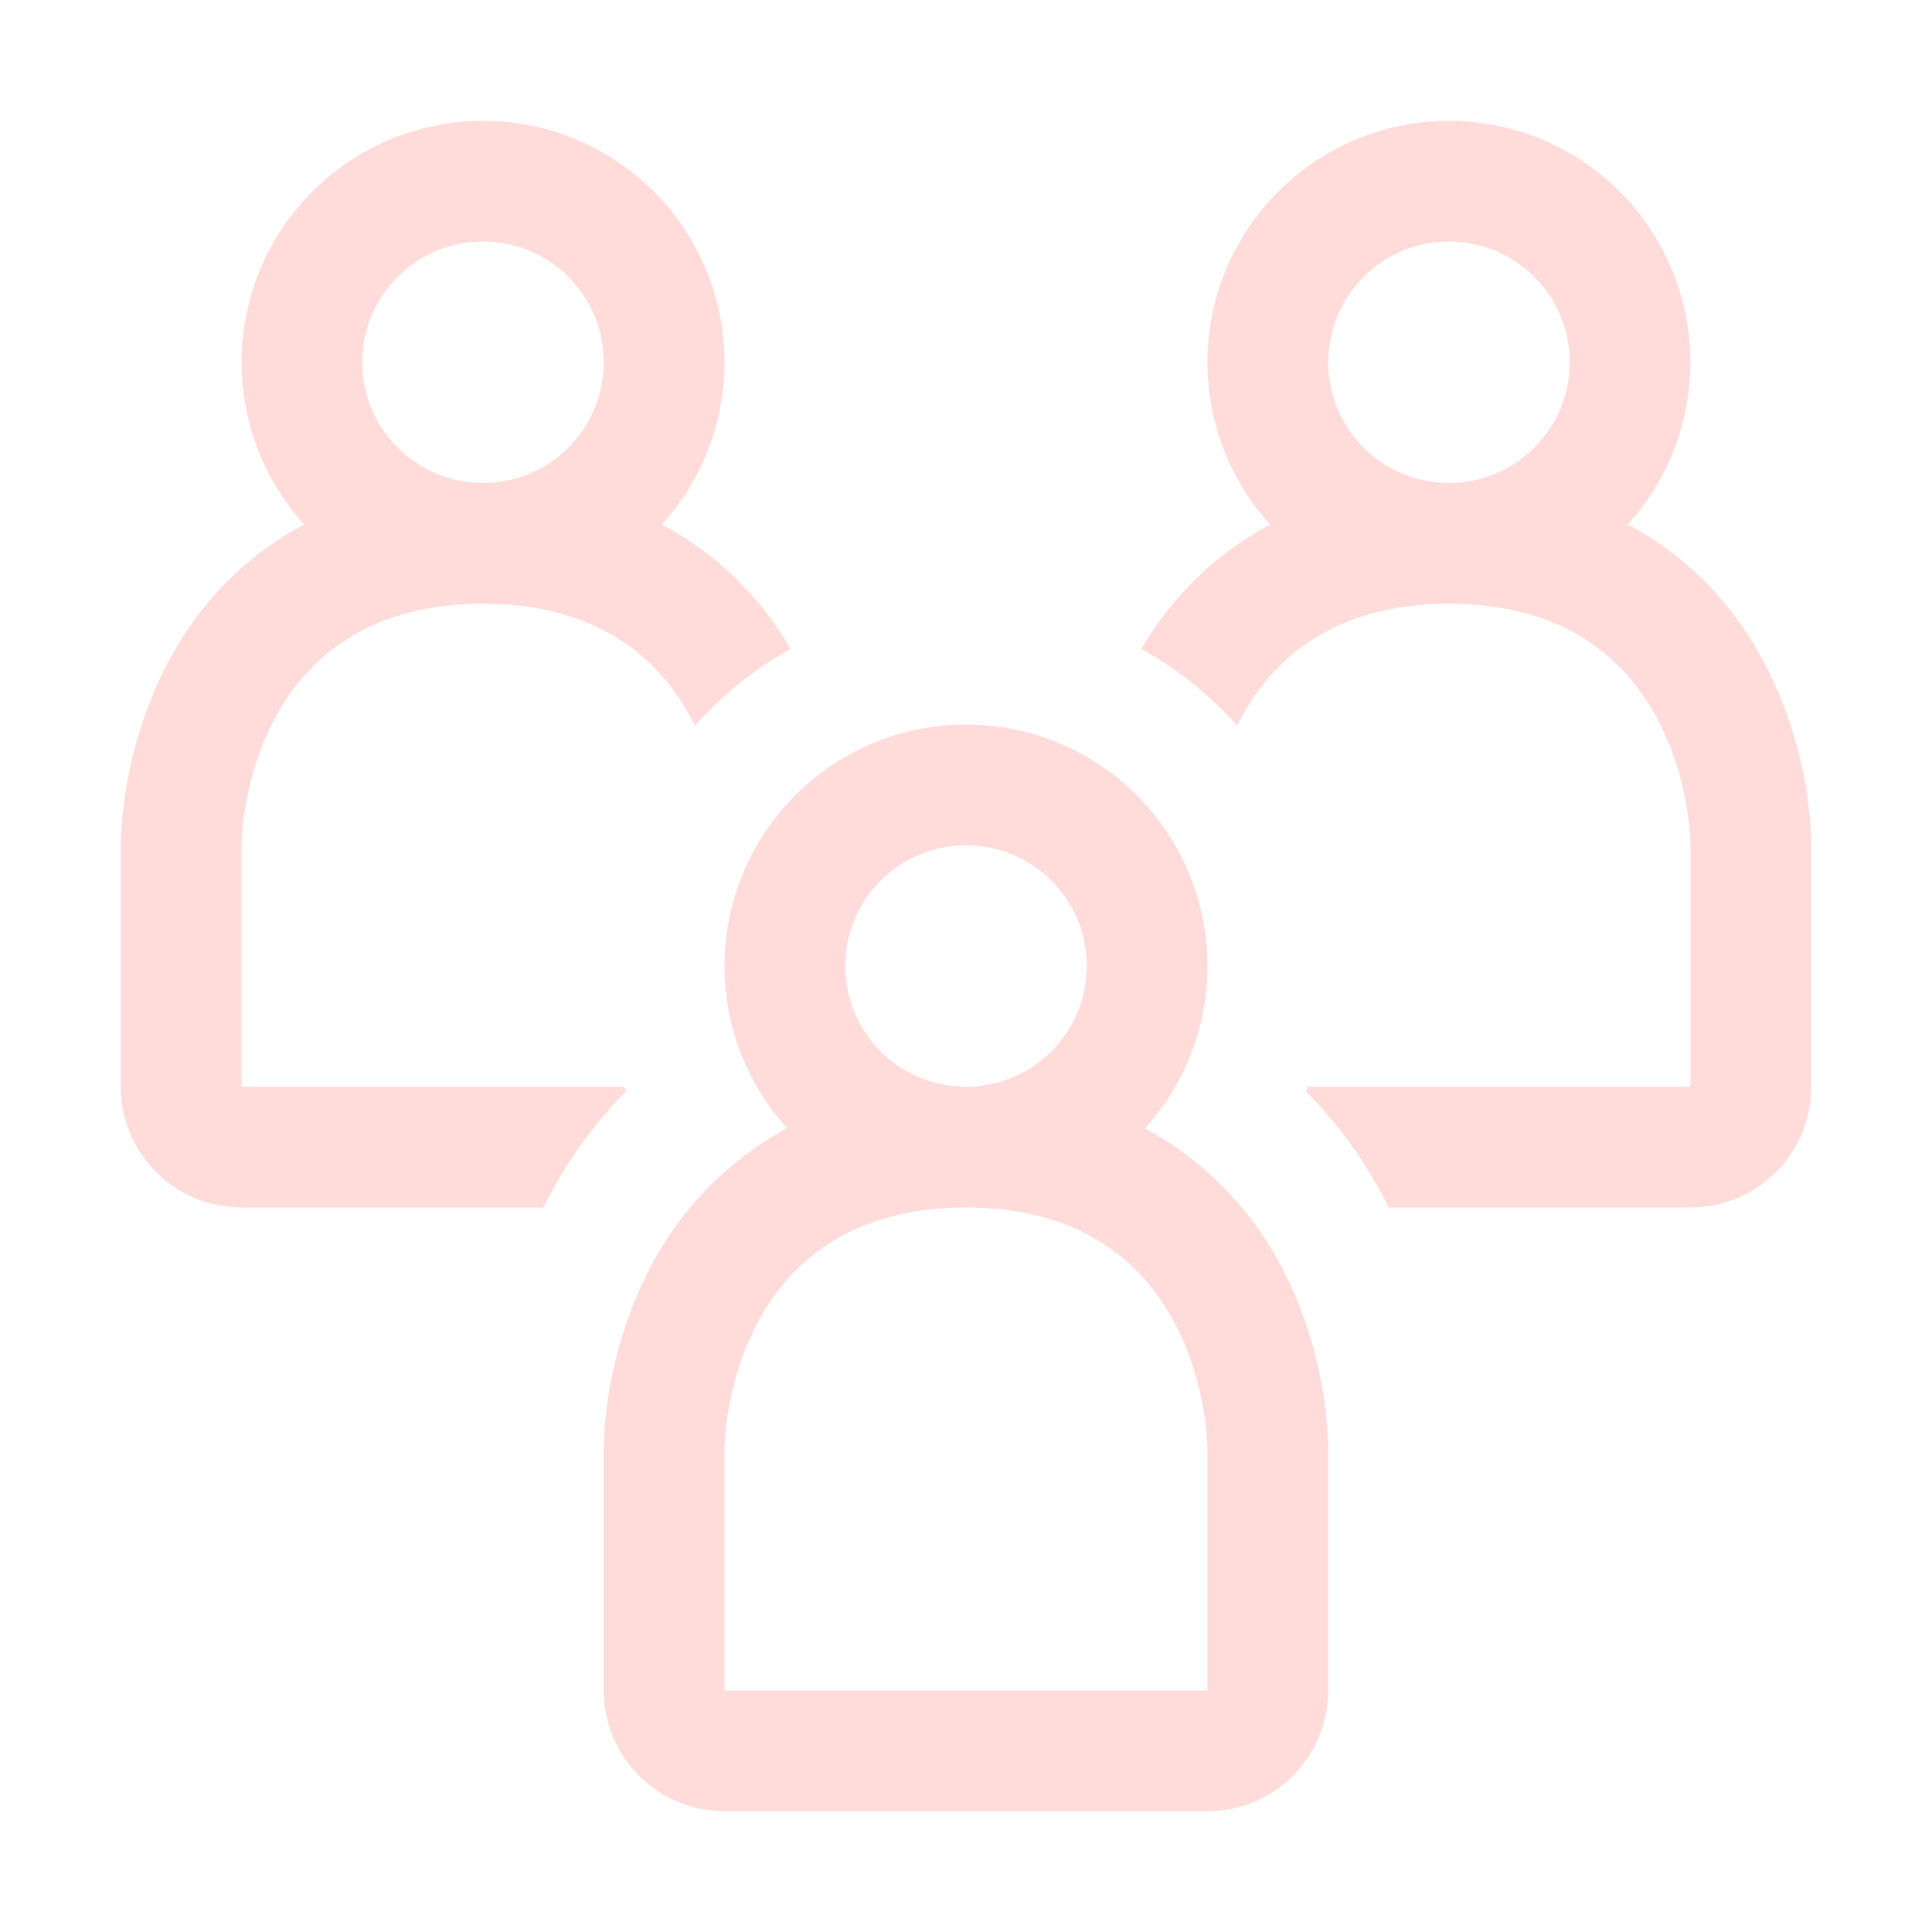 <?xml version="1.0" encoding="UTF-8"?> <svg xmlns="http://www.w3.org/2000/svg" width="169" height="169" viewBox="0 0 169 169" fill="none"><path fill-rule="evenodd" clip-rule="evenodd" d="M57.904 45.883C60.651 42.853 62.461 39.091 63.111 35.053C63.762 31.014 63.226 26.874 61.569 23.134C59.912 19.395 57.205 16.216 53.777 13.986C50.348 11.755 46.346 10.567 42.255 10.567C38.165 10.567 34.163 11.755 30.734 13.986C27.305 16.216 24.598 19.395 22.941 23.134C21.284 26.874 20.749 31.014 21.399 35.053C22.05 39.091 23.859 42.853 26.607 45.883C25.762 46.327 24.952 46.806 24.178 47.32C19.351 50.542 16.256 54.756 14.323 58.654C12.019 63.348 10.737 68.478 10.562 73.705V95.062C10.562 97.864 11.675 100.55 13.656 102.531C15.637 104.512 18.324 105.625 21.125 105.625H47.531C49.38 101.873 51.819 98.442 54.756 95.464L54.619 95.062H21.125V73.938C21.125 73.938 21.125 52.812 42.25 52.812C52.886 52.812 58.168 58.168 60.787 63.481C63.164 60.798 65.995 58.516 69.163 56.763C66.499 52.157 62.598 48.389 57.904 45.883ZM42.25 42.25C45.051 42.25 47.738 41.137 49.719 39.156C51.7 37.175 52.812 34.489 52.812 31.688C52.812 28.886 51.7 26.2 49.719 24.219C47.738 22.238 45.051 21.125 42.25 21.125C39.449 21.125 36.762 22.238 34.781 24.219C32.8 26.2 31.688 28.886 31.688 31.688C31.688 34.489 32.8 37.175 34.781 39.156C36.762 41.137 39.449 42.25 42.25 42.25ZM147.875 105.625H121.469C119.62 101.873 117.18 98.442 114.244 95.464L114.381 95.062H147.875V73.938C147.875 73.938 147.875 52.812 126.75 52.812C116.114 52.812 110.832 58.168 108.213 63.481C105.823 60.781 102.991 58.509 99.837 56.763C102.501 52.157 106.402 48.389 111.096 45.883C108.349 42.853 106.539 39.091 105.889 35.053C105.238 31.014 105.774 26.874 107.431 23.134C109.088 19.395 111.795 16.216 115.223 13.986C118.652 11.755 122.654 10.567 126.745 10.567C130.835 10.567 134.838 11.755 138.266 13.986C141.695 16.216 144.402 19.395 146.059 23.134C147.716 26.874 148.251 31.014 147.601 35.053C146.95 39.091 145.141 42.853 142.393 45.883C143.238 46.327 144.048 46.806 144.822 47.32C149.65 50.542 152.744 54.756 154.677 58.654C156.947 63.233 158.228 68.239 158.438 73.346V95.062C158.438 97.864 157.325 100.55 155.344 102.531C153.363 104.512 150.676 105.625 147.875 105.625ZM126.75 42.25C129.551 42.25 132.238 41.137 134.219 39.156C136.2 37.175 137.312 34.489 137.312 31.688C137.312 28.886 136.2 26.2 134.219 24.219C132.238 22.238 129.551 21.125 126.75 21.125C123.949 21.125 121.262 22.238 119.281 24.219C117.3 26.2 116.188 28.886 116.188 31.688C116.188 34.489 117.3 37.175 119.281 39.156C121.262 41.137 123.949 42.25 126.75 42.25Z" fill="#FF8A80" fill-opacity="0.3"></path><path fill-rule="evenodd" clip-rule="evenodd" d="M105.625 84.5C105.625 89.961 103.555 94.946 100.154 98.696C105.476 101.578 109.769 106.045 112.438 111.477C114.75 116.16 116.029 121.286 116.188 126.507V147.875C116.188 150.676 115.075 153.363 113.094 155.344C111.113 157.325 108.426 158.438 105.625 158.438H63.375C60.574 158.438 57.887 157.325 55.906 155.344C53.925 153.363 52.812 150.676 52.812 147.875V126.518C52.818 126.042 52.839 125.566 52.876 125.092C53.221 120.355 54.477 115.728 56.573 111.466C59.239 106.036 63.528 101.569 68.846 98.686C66.543 96.144 64.893 93.079 64.04 89.757C63.186 86.435 63.154 82.955 63.947 79.618C64.74 76.281 66.333 73.186 68.59 70.603C70.846 68.02 73.698 66.025 76.898 64.79C80.098 63.556 83.551 63.119 86.958 63.519C90.365 63.918 93.623 65.14 96.451 67.081C99.28 69.021 101.593 71.621 103.191 74.656C104.79 77.692 105.625 81.07 105.625 84.5ZM63.375 126.75V147.875H105.625V126.75C105.625 126.75 105.625 105.625 84.5 105.625C63.375 105.625 63.375 126.75 63.375 126.75ZM95.062 84.5C95.062 87.302 93.95 89.988 91.969 91.969C89.988 93.95 87.301 95.063 84.5 95.063C81.699 95.063 79.012 93.95 77.031 91.969C75.05 89.988 73.938 87.302 73.938 84.5C73.938 81.699 75.05 79.012 77.031 77.031C79.012 75.05 81.699 73.938 84.5 73.938C87.301 73.938 89.988 75.05 91.969 77.031C93.95 79.012 95.062 81.699 95.062 84.5Z" fill="#FF8A80" fill-opacity="0.3"></path></svg> 